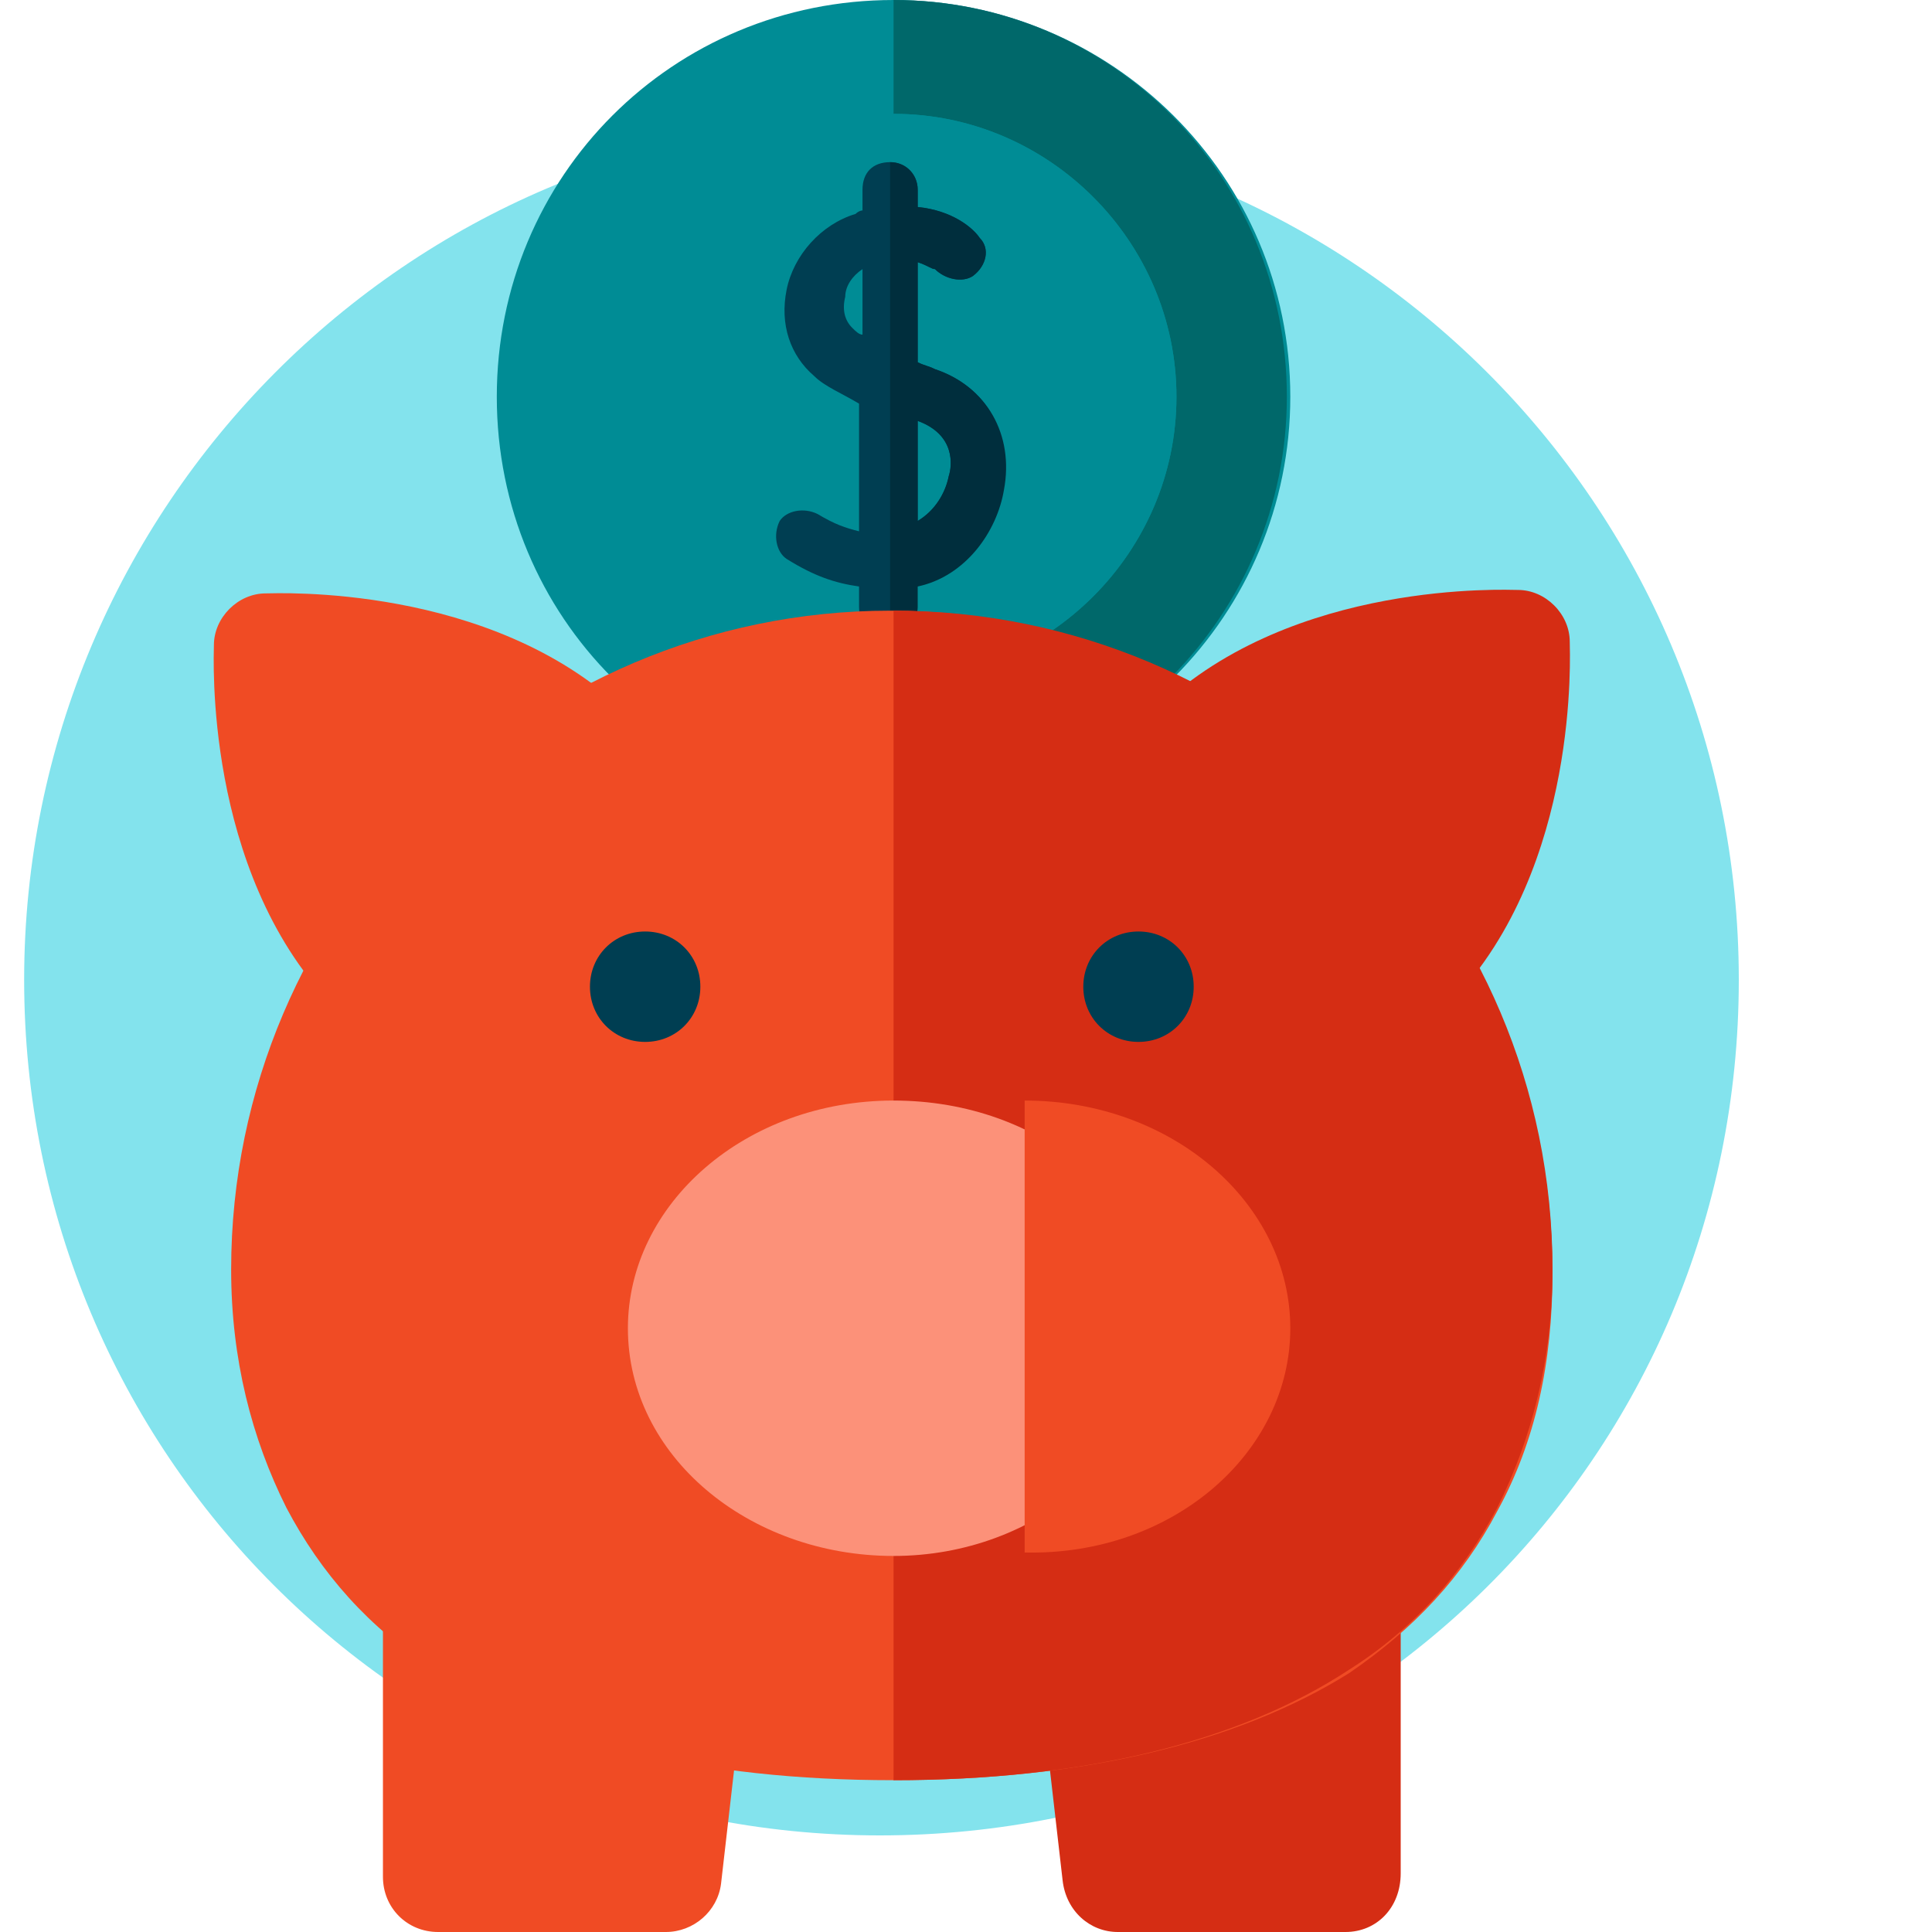 <?xml version="1.0" encoding="utf-8"?>
<!-- Generator: Adobe Illustrator 28.0.0, SVG Export Plug-In . SVG Version: 6.00 Build 0)  -->
<svg version="1.1" id="Layer_1" xmlns="http://www.w3.org/2000/svg" xmlns:xlink="http://www.w3.org/1999/xlink" x="0px" y="0px"
	 viewBox="0 0 56 56" style="enable-background:new 0 0 56 56;" xml:space="preserve">
<style type="text/css">
	.st0{fill:#003E52;}
	.st1{fill:#83E3ED;}
	.st2{fill:#008C95;}
	.st3{fill:#00686A;}
	.st4{fill:#002E3D;}
	.st5{fill:#D52D14;}
	.st6{fill:#F04B24;}
	.st7{fill:#FC9179;}
</style>
<path class="st1" d="M25.5,3.5c13.7,0,24.9,11.1,24.9,24.9S39.3,53.2,25.5,53.2S0.7,42.1,0.7,28.4S11.8,3.5,25.5,3.5z"/>
<path class="st2" d="M25.9,0c6.3,0,11.5,5.1,11.5,11.5c0,6.3-5.1,11.5-11.5,11.5s-11.5-5.1-11.5-11.5C14.4,5.1,19.5,0,25.9,0z"/>
<path class="st3" d="M37.3,11.5C37.3,5.1,32.2,0,25.9,0v23C32.2,23,37.3,17.8,37.3,11.5z"/>
<path class="st2" d="M25.9,3.3c4.5,0,8.2,3.7,8.2,8.2c0,4.5-3.7,8.2-8.2,8.2s-8.2-3.7-8.2-8.2C17.6,7,21.3,3.3,25.9,3.3z"/>
<path class="st2" d="M34.1,11.5c0-4.5-3.7-8.2-8.2-8.2v16.4C30.4,19.7,34.1,16,34.1,11.5z"/>
<path class="st0" d="M27.1,10.7c-0.2-0.1-0.3-0.1-0.5-0.2V7.6c0.3,0.1,0.4,0.2,0.5,0.2c0.3,0.3,0.8,0.4,1.1,0.2
	c0.4-0.3,0.5-0.8,0.2-1.1c-0.2-0.3-0.8-0.8-1.8-0.9V5.5c0-0.5-0.4-0.8-0.8-0.8C25.3,4.7,25,5,25,5.5v0.6c0,0-0.1,0-0.2,0.1
	c-1,0.3-1.8,1.2-2,2.2c-0.2,1,0.1,1.9,0.8,2.5c0.3,0.3,0.8,0.5,1.3,0.8v3.7c-0.4-0.1-0.7-0.2-1.2-0.5c-0.4-0.2-0.9-0.1-1.1,0.2
	c-0.2,0.4-0.1,0.9,0.2,1.1c0.8,0.5,1.4,0.7,2.1,0.8v0.6c0,0.5,0.4,0.8,0.8,0.8c0.5,0,0.8-0.4,0.8-0.8v-0.6c1.4-0.3,2.3-1.6,2.5-2.8
	C29.4,12.6,28.6,11.2,27.1,10.7L27.1,10.7z M24.7,9.5c-0.2-0.2-0.3-0.5-0.2-0.9C24.5,8.3,24.7,8,25,7.8v1.9
	C24.9,9.7,24.8,9.6,24.7,9.5z M27.5,13.8c-0.1,0.5-0.4,1-0.9,1.3v-2.9C27.7,12.6,27.6,13.5,27.5,13.8"/>
<path class="st4" d="M27.1,10.7c-0.2-0.1-0.3-0.1-0.5-0.2V7.6c0.3,0.1,0.4,0.2,0.5,0.2c0.3,0.3,0.8,0.4,1.1,0.2
	c0.4-0.3,0.5-0.8,0.2-1.1c-0.2-0.3-0.8-0.8-1.8-0.9V5.5c0-0.4-0.3-0.8-0.8-0.8v13.7c0.4,0,0.8-0.4,0.8-0.8v-0.6
	c1.4-0.3,2.3-1.6,2.5-2.8C29.4,12.6,28.6,11.2,27.1,10.7L27.1,10.7z M27.5,13.8c-0.1,0.5-0.4,1-0.9,1.3v-2.9
	C27.7,12.6,27.6,13.5,27.5,13.8"/>
<path class="st5" d="M41,30.3l-8.6-8.6l1.2-1.2c3.9-3.7,10.1-3.4,10.4-3.4c0.8,0,1.5,0.7,1.5,1.5c0,0.3,0.3,6.5-3.4,10.4L41,30.3z"
	/>
<path class="st6" d="M10.8,30.3l-1.2-1.2C5.9,25.2,6.2,19,6.2,18.7c0-0.8,0.7-1.5,1.5-1.5c0.3,0,6.5-0.3,10.4,3.4l1.2,1.2L10.8,30.3
	z"/>
<path class="st5" d="M39,56h-6.6c-0.8,0-1.5-0.6-1.6-1.5l-0.7-6.1l10.5-4.4v10.3C40.6,55.3,39.9,56,39,56z"/>
<path class="st6" d="M19.3,56h-6.6c-0.9,0-1.6-0.7-1.6-1.6V44.1l10.5,4.4l-0.7,6.1C20.8,55.4,20.1,56,19.3,56z"/>
<path class="st6" d="M25.9,51.6c-5.6,0-10-1.1-13.3-3.2c-1.9-1.2-3.3-2.8-4.3-4.7c-1-2-1.6-4.3-1.6-6.9c0-10.5,8.6-19.1,19.1-19.1
	S45,26.3,45,36.9c0,2.6-0.5,4.9-1.6,6.9c-1,1.9-2.4,3.4-4.3,4.7C35.9,50.5,31.4,51.6,25.9,51.6z"/>
<path class="st5" d="M39.1,48.4c1.9-1.2,3.3-2.8,4.3-4.7c1-2,1.6-4.3,1.6-6.9c0-10.6-8.6-19.1-19.1-19.1v33.9
	C31.4,51.6,35.9,50.5,39.1,48.4z"/>
<path class="st7" d="M25.9,45.1c-4.2,0-7.7-2.9-7.7-6.6c0-3.6,3.4-6.6,7.7-6.6s7.7,2.9,7.7,6.6C33.5,42.1,30.1,45.1,25.9,45.1z"/>
<path class="st6" d="M37.4,38.5c0-3.6-3.4-6.6-7.7-6.6v13.1C34,45.1,37.4,42.1,37.4,38.5z"/>
<path class="st0" d="M18.7,27c0.9,0,1.6,0.7,1.6,1.6s-0.7,1.6-1.6,1.6s-1.6-0.7-1.6-1.6S17.8,27,18.7,27z"/>
<path class="st0" d="M33,27c0.9,0,1.6,0.7,1.6,1.6s-0.7,1.6-1.6,1.6c-0.9,0-1.6-0.7-1.6-1.6S32.1,27,33,27z"/>
</svg>
